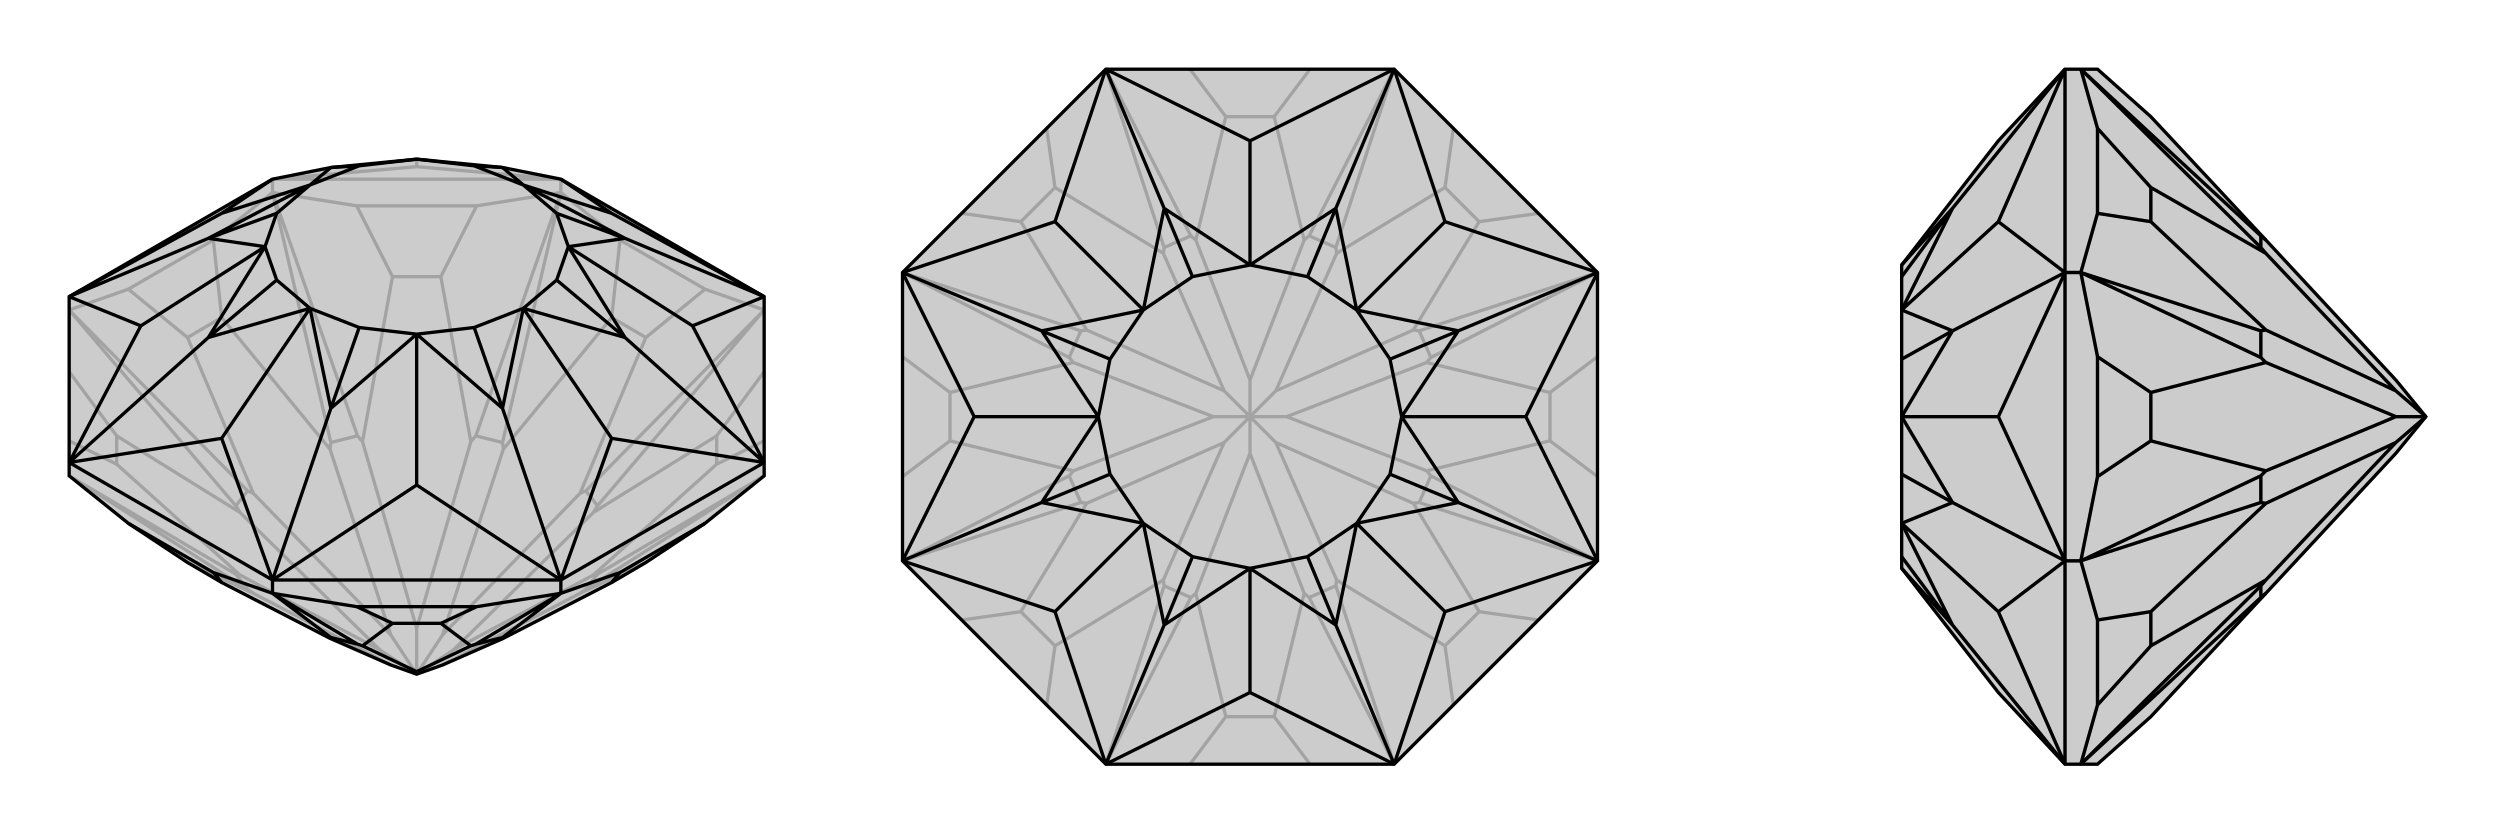 <svg xmlns="http://www.w3.org/2000/svg" viewBox="0 0 3000 1000">
    <g stroke="currentColor" stroke-width="4" fill="none" transform="translate(0 -26)">
        <path fill="currentColor" stroke="none" fill-opacity=".2" d="M154,654L225,701L266,725L396,792L469,824L500,835L531,824L604,792L734,725L775,701L846,654L917,597L917,581L917,382L673,241L603,227L500,217L397,227L327,241L83,382L83,581L83,597z" />
<path stroke-opacity=".2" d="M673,257L673,241M327,257L327,241M846,373L744,314M572,273L428,273M256,314L154,373M917,555L860,583M917,472L860,549M917,398L846,373M846,373L775,431M673,257L744,314M744,314L734,407M673,257L572,273M572,273L529,358M428,273L327,257M428,273L471,358M327,257L256,314M256,314L266,407M83,398L154,373M154,373L225,431M83,472L140,549M83,555L140,583M917,597L703,733M917,597L717,715M917,398L717,633M917,398L703,615M673,257L603,557M673,257L571,549M327,257L429,549M327,257L397,557M83,398L297,615M83,398L283,633M83,597L297,733M83,597L283,715M703,733L696,738M717,715L712,716M703,733L717,715M717,633L712,641M703,615L696,618M717,633L703,615M500,835L544,806M603,557L604,565M571,549L565,556M603,557L571,549M500,835L531,788M429,549L435,556M397,557L396,565M429,549L397,557M500,835L500,780M297,615L304,618M283,633L288,641M297,615L283,633M500,835L469,788M297,733L304,738M283,715L288,716M297,733L283,715M500,835L456,806M225,701L304,738M304,738L469,824M775,701L696,738M696,738L531,824M860,583L860,549M860,583L712,716M860,549L712,641M712,716L544,806M712,641L544,806M775,431L734,407M775,431L696,618M734,407L604,565M696,618L531,788M604,565L531,788M529,358L471,358M529,358L565,556M471,358L435,556M565,556L500,780M435,556L500,780M266,407L225,431M266,407L396,565M225,431L304,618M396,565L469,788M304,618L469,788M140,549L140,583M140,549L288,641M140,583L288,716M288,641L456,806M288,716L456,806M673,241L327,241M327,241L500,226M673,241L500,226M500,226L500,217" />
<path d="M154,654L225,701L266,725L396,792L469,824L500,835L531,824L604,792L734,725L775,701L846,654L917,597L917,581L917,382L673,241L603,227L500,217L397,227L327,241L83,382L83,581L83,597z" />
<path d="M327,738L327,722M673,738L673,722M154,654L256,713M428,754L572,754M744,713L846,654M327,738L256,713M256,713L266,725M327,738L428,754M428,754L471,774M572,754L673,738M572,754L529,774M673,738L744,713M744,713L734,725M327,738L397,791M327,738L429,799M673,738L571,799M673,738L603,791M397,791L396,792M429,799L435,801M397,791L429,799M571,799L565,801M603,791L604,792M571,799L603,791M500,835L500,832M471,774L529,774M471,774L435,801M529,774L565,801M435,801L500,832M565,801L500,832M917,581L673,722M673,722L327,722M327,722L83,581M673,241L734,282M917,382L734,282M734,282L628,248M917,382L831,417M917,382L750,312M917,581L831,417M831,417L682,322M917,581L734,552M917,581L750,431M673,722L734,552M734,552L628,396M673,722L500,608M673,722L603,516M327,722L500,608M500,608L500,427M327,722L266,552M327,722L397,516M83,581L266,552M266,552L372,396M83,581L169,417M83,581L250,431M83,382L169,417M169,417L318,322M83,382L266,282M83,382L250,312M327,241L266,282M266,282L372,248M603,227L628,248M750,312L628,248M750,312L682,322M750,312L668,282M750,431L682,322M750,431L628,396M750,431L668,362M603,516L628,396M603,516L500,427M603,516L569,419M397,516L500,427M397,516L372,396M397,516L431,419M250,431L372,396M250,431L318,322M250,431L332,362M250,312L318,322M250,312L372,248M250,312L332,282M397,227L372,248M397,227L431,225M603,227L569,225M628,248L569,225M628,248L668,282M682,322L668,282M682,322L668,362M628,396L668,362M628,396L569,419M500,427L569,419M500,427L431,419M372,396L431,419M372,396L332,362M318,322L332,362M318,322L332,282M372,248L332,282M372,248L431,225M500,217L431,225M500,217L569,225" />
    </g>
    <g stroke="currentColor" stroke-width="4" fill="none" transform="translate(1000 0)">
        <path fill="currentColor" stroke="none" fill-opacity=".2" d="M673,83L917,327L917,673L673,917L327,917L83,673L83,327L327,83z" />
<path stroke-opacity=".2" d="M428,917L471,860M572,917L529,860M744,846L734,775M846,744L775,734M917,572L860,529M917,428L860,471M846,256L775,266M744,154L734,225M572,83L529,140M428,83L471,140M256,154L266,225M154,256L225,266M83,428L140,471M83,572L140,529M154,744L225,734M256,846L266,775M673,917L571,717M673,917L603,703M917,673L703,603M917,673L717,571M917,327L717,429M917,327L703,397M673,83L603,297M673,83L571,283M327,83L429,283M327,83L397,297M83,327L297,397M83,327L283,429M83,673L283,571M83,673L297,603M327,917L429,717M327,917L397,703M571,717L565,712M603,703L604,696M571,717L603,703M703,603L696,604M717,571L712,565M703,603L717,571M500,500L531,531M717,429L712,435M703,397L696,396M717,429L703,397M500,500L544,500M603,297L604,304M571,283L565,288M603,297L571,283M500,500L531,469M429,283L435,288M397,297L396,304M429,283L397,297M500,500L500,456M297,397L304,396M283,429L288,435M297,397L283,429M500,500L469,469M283,571L288,565M297,603L304,604M283,571L297,603M500,500L456,500M429,717L435,712M397,703L396,696M429,717L397,703M500,500L500,544M500,500L469,531M471,860L529,860M471,860L435,712M529,860L565,712M565,712L500,544M435,712L500,544M734,775L775,734M734,775L604,696M775,734L696,604M604,696L531,531M696,604L531,531M860,529L860,471M860,529L712,565M860,471L712,435M712,565L544,500M712,435L544,500M775,266L734,225M775,266L696,396M734,225L604,304M696,396L531,469M604,304L531,469M529,140L471,140M529,140L565,288M471,140L435,288M565,288L500,456M435,288L500,456M266,225L225,266M266,225L396,304M225,266L304,396M396,304L469,469M304,396L469,469M140,471L140,529M140,471L288,435M140,529L288,565M288,435L456,500M288,565L456,500M225,734L266,775M225,734L304,604M266,775L396,696M304,604L469,531M396,696L469,531" />
<path d="M673,83L917,327L917,673L673,917L327,917L83,673L83,327L327,83z" />
<path d="M327,83L500,169M673,83L500,169M500,169L500,318M673,83L734,266M673,83L603,250M917,327L734,266M734,266L628,372M917,327L831,500M917,327L750,397M917,673L831,500M831,500L682,500M917,673L734,734M917,673L750,603M673,917L734,734M734,734L628,628M673,917L500,831M673,917L603,750M327,917L500,831M500,831L500,682M327,917L266,734M327,917L397,750M83,673L266,734M266,734L372,628M83,673L169,500M83,673L250,603M83,327L169,500M169,500L318,500M83,327L266,266M83,327L250,397M327,83L266,266M327,83L397,250M266,266L372,372M397,250L500,318M603,250L500,318M603,250L628,372M603,250L569,332M750,397L628,372M750,397L682,500M750,397L668,431M750,603L682,500M750,603L628,628M750,603L668,569M603,750L628,628M603,750L500,682M603,750L569,668M397,750L500,682M397,750L372,628M397,750L431,668M250,603L372,628M250,603L318,500M250,603L332,569M250,397L318,500M250,397L372,372M250,397L332,431M397,250L372,372M397,250L431,332M500,318L431,332M500,318L569,332M628,372L569,332M628,372L668,431M682,500L668,431M682,500L668,569M628,628L668,569M628,628L569,668M500,682L569,668M500,682L431,668M372,628L431,668M372,628L332,569M318,500L332,569M318,500L332,431M372,372L332,431M372,372L431,332" />
    </g>
    <g stroke="currentColor" stroke-width="4" fill="none" transform="translate(2000 0)">
        <path fill="currentColor" stroke="none" fill-opacity=".2" d="M517,917L581,860L719,712L875,544L911,500L875,456L719,288L581,140L517,83L497,83L478,83L398,169L282,318L282,332L282,372L282,431L282,500L282,569L282,628L282,668L282,682L398,831L478,917L497,917z" />
<path stroke-opacity=".2" d="M497,327L478,327M497,673L478,673M517,154L517,256M517,428L517,572M517,744L517,846M497,83L517,154M517,154L581,225M517,256L497,327M517,256L581,266M497,327L517,428M517,428L581,471M497,673L517,572M517,572L581,529M497,673L517,744M517,744L581,734M497,917L517,846M517,846L581,775M497,83L713,283M497,83L713,297M497,327L713,397M497,327L713,429M497,673L713,571M497,673L713,603M497,917L713,717M497,917L713,703M713,283L719,288M713,297L719,304M713,283L713,297M713,397L719,396M713,429L719,435M713,397L713,429M911,500L875,469M713,571L719,565M713,603L719,604M713,571L713,603M911,500L875,500M713,717L719,712M713,703L719,696M713,717L713,703M911,500L875,531M581,225L581,266M581,225L719,304M581,266L719,396M719,304L875,469M719,396L875,469M581,471L581,529M581,471L719,435M581,529L719,565M719,435L875,500M719,565L875,500M581,734L581,775M581,734L719,604M581,775L719,696M719,604L875,531M719,696L875,531M478,917L478,673M478,673L478,327M478,83L478,327M478,917L398,734M478,917L343,750M478,673L398,734M398,734L282,628M478,673L398,500M478,673L343,603M478,327L398,500M398,500L282,500M478,327L398,266M478,327L343,397M478,83L398,266M478,83L343,250M398,266L282,372M343,250L282,318M343,750L282,682M343,750L282,628M343,750L282,668M343,603L282,628M343,603L282,500M343,603L282,569M343,397L282,500M343,397L282,372M343,397L282,431M343,250L282,372M343,250L282,332" />
<path d="M517,917L581,860L719,712L875,544L911,500L875,456L719,288L581,140L517,83L497,83L478,83L398,169L282,318L282,332L282,372L282,431L282,500L282,569L282,628L282,668L282,682L398,831L478,917L497,917z" />
<path d="M497,673L478,673M497,327L478,327M517,846L517,744M517,572L517,428M517,256L517,154M497,917L517,846M517,846L581,775M517,744L497,673M517,744L581,734M497,673L517,572M517,572L581,529M497,327L517,428M517,428L581,471M497,327L517,256M517,256L581,266M517,154L497,83M517,154L581,225M497,917L713,717M497,917L713,703M497,673L713,603M497,673L713,571M497,327L713,429M497,327L713,397M497,83L713,297M497,83L713,283M713,717L719,712M713,703L719,696M713,717L713,703M713,603L719,604M713,571L719,565M713,603L713,571M911,500L875,531M713,429L719,435M713,397L719,396M713,429L713,397M911,500L875,500M713,297L719,304M713,283L719,288M713,297L713,283M911,500L875,469M581,775L581,734M581,775L719,696M581,734L719,604M719,696L875,531M719,604L875,531M581,529L581,471M581,529L719,565M581,471L719,435M719,565L875,500M719,435L875,500M581,266L581,225M581,266L719,396M581,225L719,304M719,396L875,469M719,304L875,469M478,83L478,327M478,327L478,673M478,673L478,917M478,83L398,266M478,83L343,250M478,327L398,266M398,266L282,372M478,327L398,500M478,327L343,397M478,673L398,500M398,500L282,500M478,673L398,734M478,673L343,603M478,917L398,734M398,734L282,628M478,917L343,750M343,250L282,318M343,250L282,372M343,250L282,332M343,397L282,372M343,397L282,500M343,397L282,431M343,603L282,500M343,603L282,628M343,603L282,569M343,750L282,628M343,750L282,682M343,750L282,668" />
    </g>
</svg>